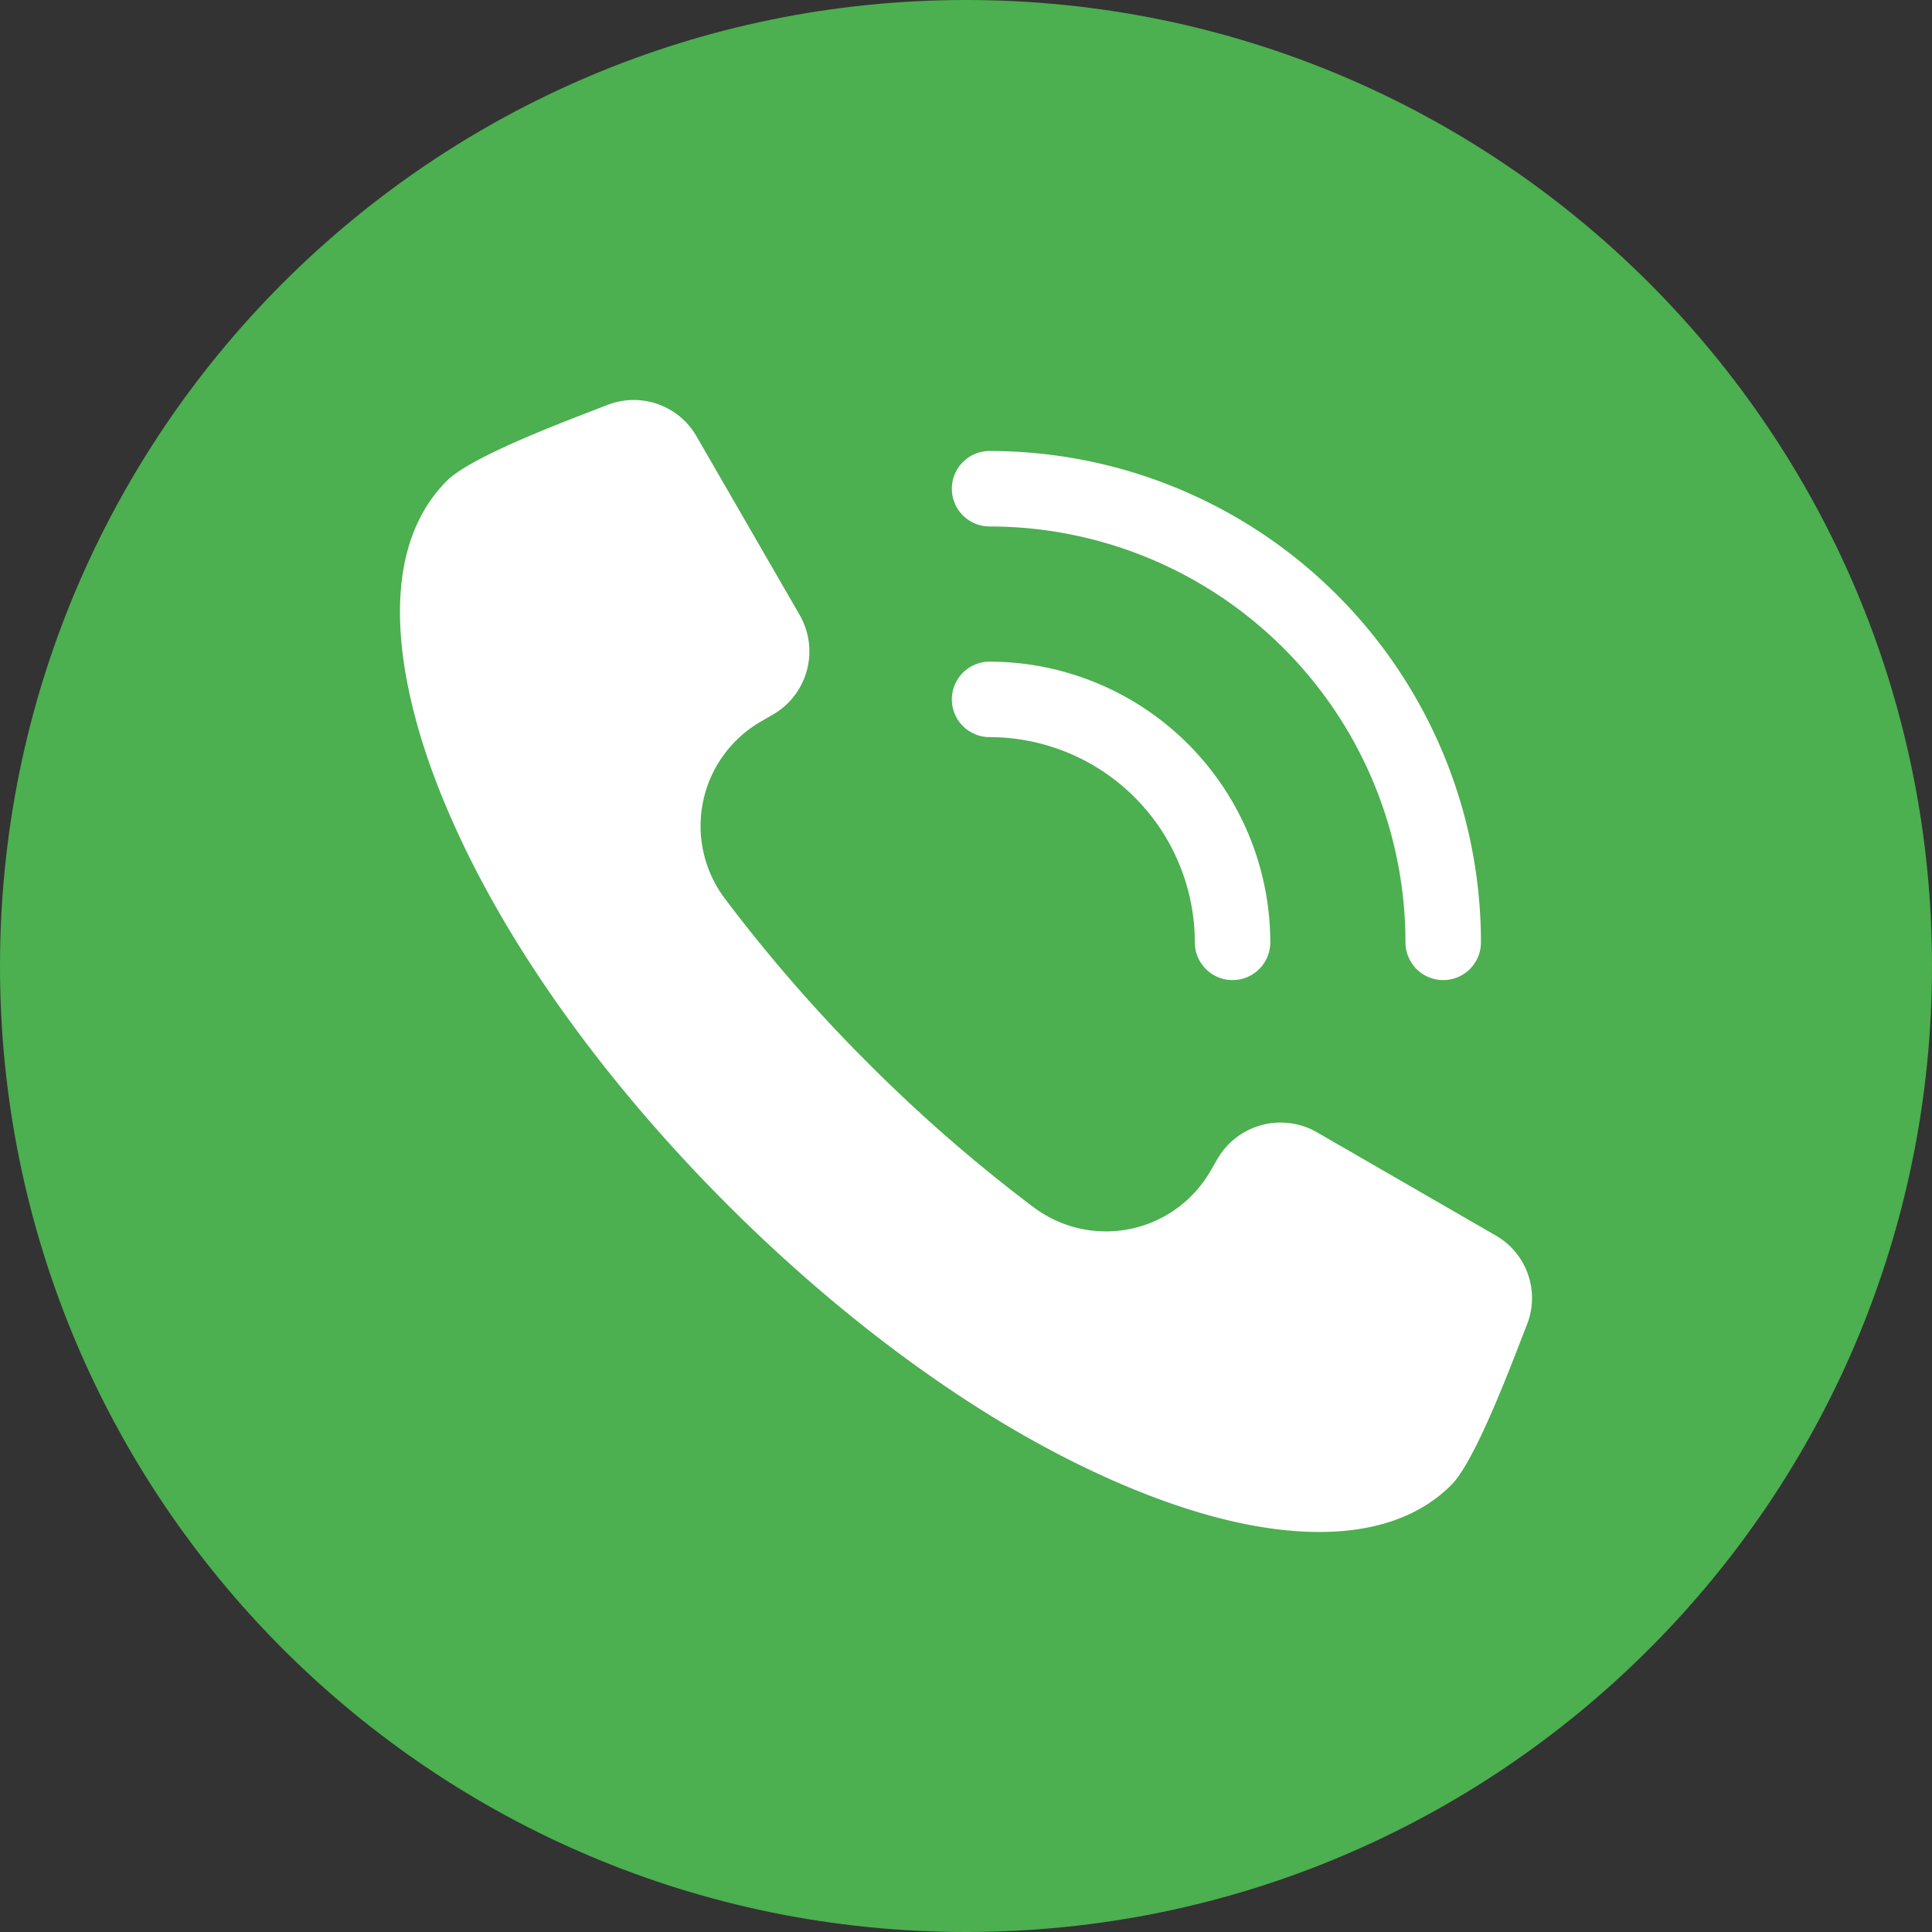 <svg id="Layer_1" height="512" viewBox="0 0 512 512" width="512" xmlns="http://www.w3.org/2000/svg" data-name="Layer 1"><rect x="0" y="0" width="512" height="512" fill="#333333" stroke="none"/><g fill-rule="evenodd"><path d="m256 0c141.381 0 256 114.614 256 256s-114.619 256-256 256-256-114.611-256-256 114.62-256 256-256z" fill="#4caf50"/><path d="m396.311 327.376-47.311-27.314a19.34 19.34 0 0 0 -26.361 7.061l-1.863 3.231a31.958 31.958 0 0 1 -46.856 9.585 411.029 411.029 0 0 1 -43.764-38.1 410.638 410.638 0 0 1 -38.1-43.767 31.954 31.954 0 0 1 9.576-46.848l3.228-1.866a19.35 19.35 0 0 0 7.069-26.366l-27.316-47.309a19.176 19.176 0 0 0 -23.784-8.307l-.59.23c-9.115 3.555-35.142 13.141-41.808 19.808a37.985 37.985 0 0 0 -3.042 3.434c-16.343 20.879-8.146 54.814.483 77.078 15.888 40.993 46.013 80.424 76.892 111.3s70.308 61.01 111.3 76.894c14.211 5.506 30.214 9.867 45.554 9.867 12.844 0 25.654-3.12 34.966-12.429 6.574-6.572 16.26-32.823 19.814-41.845l.23-.584a19.136 19.136 0 0 0 -8.319-23.755zm-144.06-197.857a10 10 0 0 1 10-10 130.222 130.222 0 0 1 130.215 130.216 10 10 0 1 1 -20 0 110.228 110.228 0 0 0 -110.216-110.216 10 10 0 0 1 -10-10zm0 55.826a10 10 0 0 1 10-10 74.473 74.473 0 0 1 74.387 74.389 10 10 0 1 1 -20 0 54.451 54.451 0 0 0 -54.388-54.39 10 10 0 0 1 -9.999-9.999z" fill="#fff"/></g></svg>